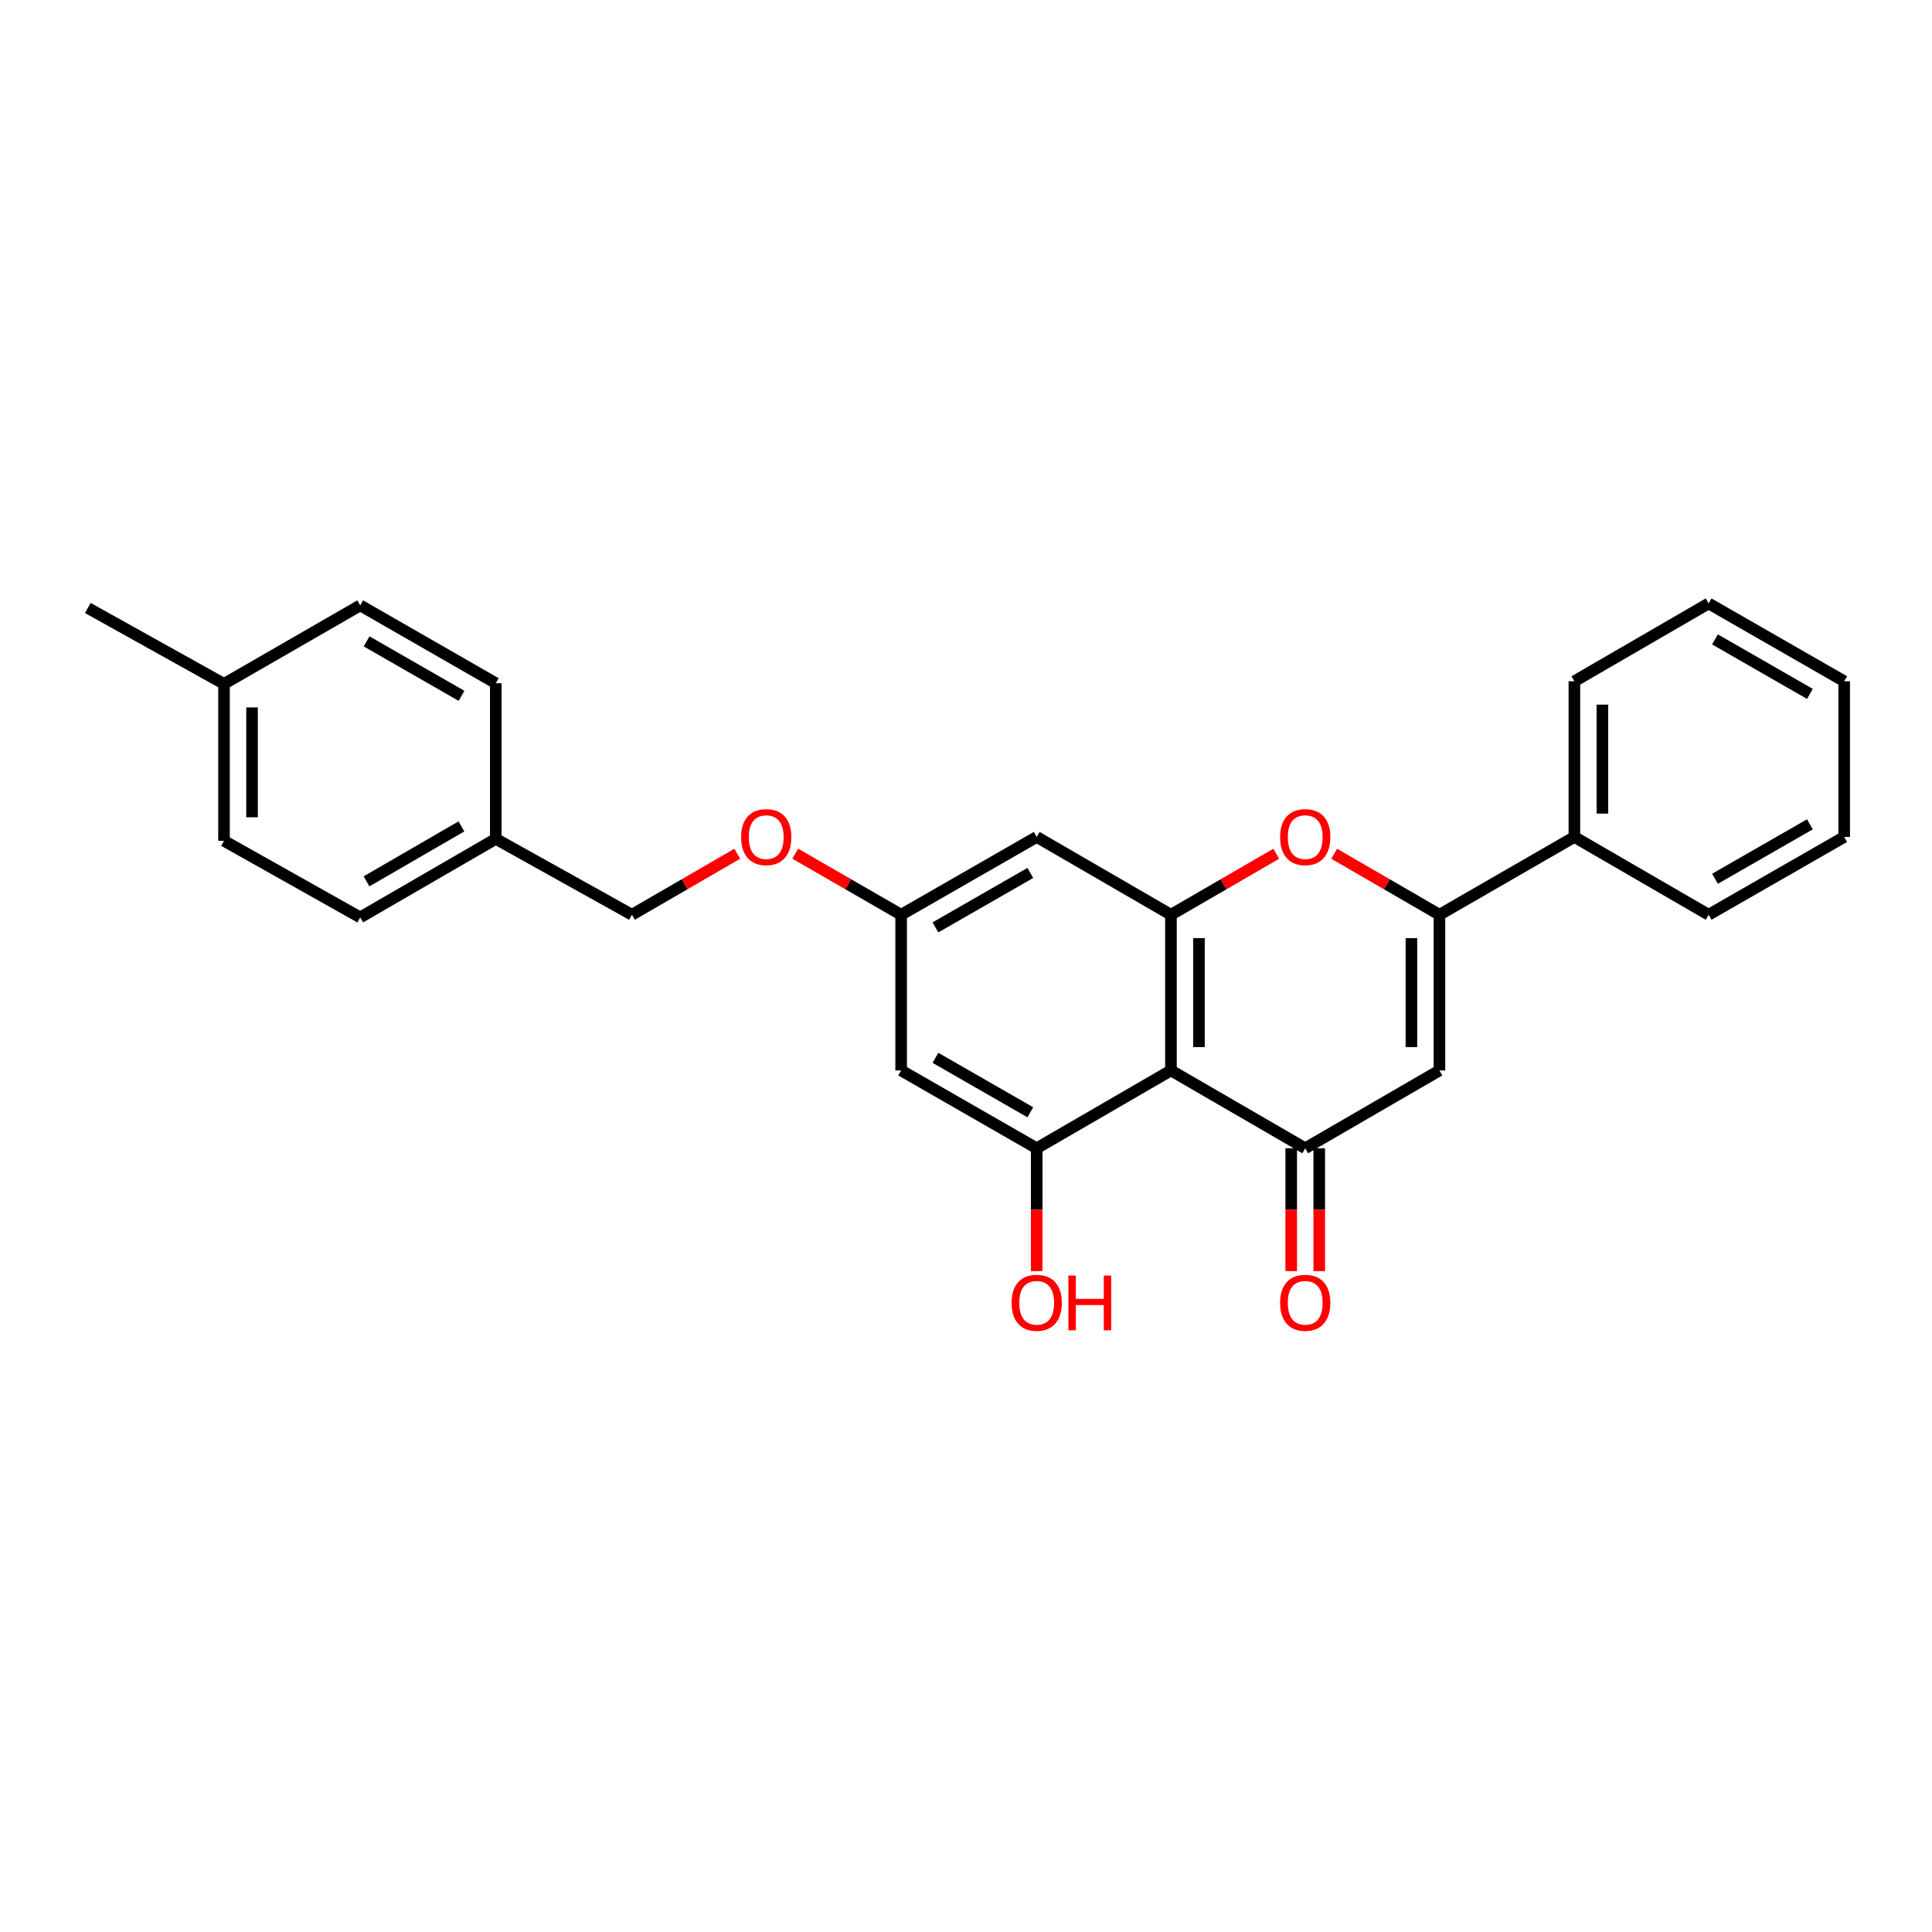 <?xml version='1.0' encoding='iso-8859-1'?>
<svg version='1.1' baseProfile='full'
              xmlns='http://www.w3.org/2000/svg'
                      xmlns:rdkit='http://www.rdkit.org/xml'
                      xmlns:xlink='http://www.w3.org/1999/xlink'
                  xml:space='preserve'
width='1000px' height='1000px' viewBox='0 0 1000 1000'>
<!-- END OF HEADER -->
<rect style='opacity:1.0;fill:#FFFFFF;stroke:none' width='1000' height='1000' x='0' y='0'> </rect>
<path class='bond-0' d='M 606.079,554.059 L 675.583,594.34' style='fill:none;fill-rule:evenodd;stroke:#000000;stroke-width:6px;stroke-linecap:butt;stroke-linejoin:miter;stroke-opacity:1' />
<path class='bond-3' d='M 606.079,554.059 L 606.079,473.473' style='fill:none;fill-rule:evenodd;stroke:#000000;stroke-width:6px;stroke-linecap:butt;stroke-linejoin:miter;stroke-opacity:1' />
<path class='bond-3' d='M 620.586,541.971 L 620.586,485.561' style='fill:none;fill-rule:evenodd;stroke:#000000;stroke-width:6px;stroke-linecap:butt;stroke-linejoin:miter;stroke-opacity:1' />
<path class='bond-5' d='M 606.079,554.059 L 536.59,594.34' style='fill:none;fill-rule:evenodd;stroke:#000000;stroke-width:6px;stroke-linecap:butt;stroke-linejoin:miter;stroke-opacity:1' />
<path class='bond-1' d='M 675.583,594.34 L 745.056,554.059' style='fill:none;fill-rule:evenodd;stroke:#000000;stroke-width:6px;stroke-linecap:butt;stroke-linejoin:miter;stroke-opacity:1' />
<path class='bond-9' d='M 668.33,594.34 L 668.33,626.132' style='fill:none;fill-rule:evenodd;stroke:#000000;stroke-width:6px;stroke-linecap:butt;stroke-linejoin:miter;stroke-opacity:1' />
<path class='bond-9' d='M 668.33,626.132 L 668.33,657.924' style='fill:none;fill-rule:evenodd;stroke:#FF0000;stroke-width:6px;stroke-linecap:butt;stroke-linejoin:miter;stroke-opacity:1' />
<path class='bond-9' d='M 682.837,594.34 L 682.837,626.132' style='fill:none;fill-rule:evenodd;stroke:#000000;stroke-width:6px;stroke-linecap:butt;stroke-linejoin:miter;stroke-opacity:1' />
<path class='bond-9' d='M 682.837,626.132 L 682.837,657.924' style='fill:none;fill-rule:evenodd;stroke:#FF0000;stroke-width:6px;stroke-linecap:butt;stroke-linejoin:miter;stroke-opacity:1' />
<path class='bond-27' d='M 745.056,554.059 L 745.056,473.473' style='fill:none;fill-rule:evenodd;stroke:#000000;stroke-width:6px;stroke-linecap:butt;stroke-linejoin:miter;stroke-opacity:1' />
<path class='bond-27' d='M 730.549,541.971 L 730.549,485.561' style='fill:none;fill-rule:evenodd;stroke:#000000;stroke-width:6px;stroke-linecap:butt;stroke-linejoin:miter;stroke-opacity:1' />
<path class='bond-2' d='M 745.056,473.473 L 717.823,457.689' style='fill:none;fill-rule:evenodd;stroke:#000000;stroke-width:6px;stroke-linecap:butt;stroke-linejoin:miter;stroke-opacity:1' />
<path class='bond-2' d='M 717.823,457.689 L 690.591,441.906' style='fill:none;fill-rule:evenodd;stroke:#FF0000;stroke-width:6px;stroke-linecap:butt;stroke-linejoin:miter;stroke-opacity:1' />
<path class='bond-10' d='M 745.056,473.473 L 814.899,433.208' style='fill:none;fill-rule:evenodd;stroke:#000000;stroke-width:6px;stroke-linecap:butt;stroke-linejoin:miter;stroke-opacity:1' />
<path class='bond-4' d='M 606.079,473.473 L 633.327,457.687' style='fill:none;fill-rule:evenodd;stroke:#000000;stroke-width:6px;stroke-linecap:butt;stroke-linejoin:miter;stroke-opacity:1' />
<path class='bond-4' d='M 633.327,457.687 L 660.575,441.902' style='fill:none;fill-rule:evenodd;stroke:#FF0000;stroke-width:6px;stroke-linecap:butt;stroke-linejoin:miter;stroke-opacity:1' />
<path class='bond-6' d='M 606.079,473.473 L 536.59,433.208' style='fill:none;fill-rule:evenodd;stroke:#000000;stroke-width:6px;stroke-linecap:butt;stroke-linejoin:miter;stroke-opacity:1' />
<path class='bond-7' d='M 536.59,594.34 L 466.432,554.059' style='fill:none;fill-rule:evenodd;stroke:#000000;stroke-width:6px;stroke-linecap:butt;stroke-linejoin:miter;stroke-opacity:1' />
<path class='bond-7' d='M 533.29,575.717 L 484.179,547.521' style='fill:none;fill-rule:evenodd;stroke:#000000;stroke-width:6px;stroke-linecap:butt;stroke-linejoin:miter;stroke-opacity:1' />
<path class='bond-12' d='M 536.59,594.34 L 536.59,626.132' style='fill:none;fill-rule:evenodd;stroke:#000000;stroke-width:6px;stroke-linecap:butt;stroke-linejoin:miter;stroke-opacity:1' />
<path class='bond-12' d='M 536.59,626.132 L 536.59,657.924' style='fill:none;fill-rule:evenodd;stroke:#FF0000;stroke-width:6px;stroke-linecap:butt;stroke-linejoin:miter;stroke-opacity:1' />
<path class='bond-26' d='M 536.59,433.208 L 466.432,473.473' style='fill:none;fill-rule:evenodd;stroke:#000000;stroke-width:6px;stroke-linecap:butt;stroke-linejoin:miter;stroke-opacity:1' />
<path class='bond-26' d='M 533.287,451.829 L 484.177,480.015' style='fill:none;fill-rule:evenodd;stroke:#000000;stroke-width:6px;stroke-linecap:butt;stroke-linejoin:miter;stroke-opacity:1' />
<path class='bond-8' d='M 466.432,554.059 L 466.432,473.473' style='fill:none;fill-rule:evenodd;stroke:#000000;stroke-width:6px;stroke-linecap:butt;stroke-linejoin:miter;stroke-opacity:1' />
<path class='bond-11' d='M 466.432,473.473 L 439.026,457.669' style='fill:none;fill-rule:evenodd;stroke:#000000;stroke-width:6px;stroke-linecap:butt;stroke-linejoin:miter;stroke-opacity:1' />
<path class='bond-11' d='M 439.026,457.669 L 411.62,441.866' style='fill:none;fill-rule:evenodd;stroke:#FF0000;stroke-width:6px;stroke-linecap:butt;stroke-linejoin:miter;stroke-opacity:1' />
<path class='bond-20' d='M 814.899,433.208 L 814.899,352.621' style='fill:none;fill-rule:evenodd;stroke:#000000;stroke-width:6px;stroke-linecap:butt;stroke-linejoin:miter;stroke-opacity:1' />
<path class='bond-20' d='M 829.406,421.12 L 829.406,364.709' style='fill:none;fill-rule:evenodd;stroke:#000000;stroke-width:6px;stroke-linecap:butt;stroke-linejoin:miter;stroke-opacity:1' />
<path class='bond-21' d='M 814.899,433.208 L 884.38,473.473' style='fill:none;fill-rule:evenodd;stroke:#000000;stroke-width:6px;stroke-linecap:butt;stroke-linejoin:miter;stroke-opacity:1' />
<path class='bond-14' d='M 381.597,441.902 L 354.349,457.687' style='fill:none;fill-rule:evenodd;stroke:#FF0000;stroke-width:6px;stroke-linecap:butt;stroke-linejoin:miter;stroke-opacity:1' />
<path class='bond-14' d='M 354.349,457.687 L 327.1,473.473' style='fill:none;fill-rule:evenodd;stroke:#000000;stroke-width:6px;stroke-linecap:butt;stroke-linejoin:miter;stroke-opacity:1' />
<path class='bond-13' d='M 256.62,434.199 L 327.1,473.473' style='fill:none;fill-rule:evenodd;stroke:#000000;stroke-width:6px;stroke-linecap:butt;stroke-linejoin:miter;stroke-opacity:1' />
<path class='bond-16' d='M 256.62,434.199 L 256.62,353.629' style='fill:none;fill-rule:evenodd;stroke:#000000;stroke-width:6px;stroke-linecap:butt;stroke-linejoin:miter;stroke-opacity:1' />
<path class='bond-17' d='M 256.62,434.199 L 186.447,474.843' style='fill:none;fill-rule:evenodd;stroke:#000000;stroke-width:6px;stroke-linecap:butt;stroke-linejoin:miter;stroke-opacity:1' />
<path class='bond-17' d='M 238.824,427.742 L 189.702,456.193' style='fill:none;fill-rule:evenodd;stroke:#000000;stroke-width:6px;stroke-linecap:butt;stroke-linejoin:miter;stroke-opacity:1' />
<path class='bond-15' d='M 115.951,353.975 L 115.951,435.206' style='fill:none;fill-rule:evenodd;stroke:#000000;stroke-width:6px;stroke-linecap:butt;stroke-linejoin:miter;stroke-opacity:1' />
<path class='bond-15' d='M 130.458,366.16 L 130.458,423.022' style='fill:none;fill-rule:evenodd;stroke:#000000;stroke-width:6px;stroke-linecap:butt;stroke-linejoin:miter;stroke-opacity:1' />
<path class='bond-22' d='M 115.951,353.975 L 45.455,314.693' style='fill:none;fill-rule:evenodd;stroke:#000000;stroke-width:6px;stroke-linecap:butt;stroke-linejoin:miter;stroke-opacity:1' />
<path class='bond-29' d='M 115.951,353.975 L 186.447,313.347' style='fill:none;fill-rule:evenodd;stroke:#000000;stroke-width:6px;stroke-linecap:butt;stroke-linejoin:miter;stroke-opacity:1' />
<path class='bond-19' d='M 256.62,353.629 L 186.447,313.347' style='fill:none;fill-rule:evenodd;stroke:#000000;stroke-width:6px;stroke-linecap:butt;stroke-linejoin:miter;stroke-opacity:1' />
<path class='bond-19' d='M 238.872,360.168 L 189.751,331.971' style='fill:none;fill-rule:evenodd;stroke:#000000;stroke-width:6px;stroke-linecap:butt;stroke-linejoin:miter;stroke-opacity:1' />
<path class='bond-18' d='M 186.447,474.843 L 115.951,435.206' style='fill:none;fill-rule:evenodd;stroke:#000000;stroke-width:6px;stroke-linecap:butt;stroke-linejoin:miter;stroke-opacity:1' />
<path class='bond-23' d='M 814.899,352.621 L 884.38,312.34' style='fill:none;fill-rule:evenodd;stroke:#000000;stroke-width:6px;stroke-linecap:butt;stroke-linejoin:miter;stroke-opacity:1' />
<path class='bond-24' d='M 884.38,473.473 L 954.545,433.208' style='fill:none;fill-rule:evenodd;stroke:#000000;stroke-width:6px;stroke-linecap:butt;stroke-linejoin:miter;stroke-opacity:1' />
<path class='bond-24' d='M 887.684,454.85 L 936.8,426.665' style='fill:none;fill-rule:evenodd;stroke:#000000;stroke-width:6px;stroke-linecap:butt;stroke-linejoin:miter;stroke-opacity:1' />
<path class='bond-28' d='M 884.38,312.34 L 954.545,352.621' style='fill:none;fill-rule:evenodd;stroke:#000000;stroke-width:6px;stroke-linecap:butt;stroke-linejoin:miter;stroke-opacity:1' />
<path class='bond-28' d='M 887.682,330.963 L 936.798,359.16' style='fill:none;fill-rule:evenodd;stroke:#000000;stroke-width:6px;stroke-linecap:butt;stroke-linejoin:miter;stroke-opacity:1' />
<path class='bond-25' d='M 954.545,433.208 L 954.545,352.621' style='fill:none;fill-rule:evenodd;stroke:#000000;stroke-width:6px;stroke-linecap:butt;stroke-linejoin:miter;stroke-opacity:1' />
<path  class='atom-5' d='M 662.583 433.288
Q 662.583 426.488, 665.943 422.688
Q 669.303 418.888, 675.583 418.888
Q 681.863 418.888, 685.223 422.688
Q 688.583 426.488, 688.583 433.288
Q 688.583 440.168, 685.183 444.088
Q 681.783 447.968, 675.583 447.968
Q 669.343 447.968, 665.943 444.088
Q 662.583 440.208, 662.583 433.288
M 675.583 444.768
Q 679.903 444.768, 682.223 441.888
Q 684.583 438.968, 684.583 433.288
Q 684.583 427.728, 682.223 424.928
Q 679.903 422.088, 675.583 422.088
Q 671.263 422.088, 668.903 424.888
Q 666.583 427.688, 666.583 433.288
Q 666.583 439.008, 668.903 441.888
Q 671.263 444.768, 675.583 444.768
' fill='#FF0000'/>
<path  class='atom-10' d='M 662.583 674.322
Q 662.583 667.522, 665.943 663.722
Q 669.303 659.922, 675.583 659.922
Q 681.863 659.922, 685.223 663.722
Q 688.583 667.522, 688.583 674.322
Q 688.583 681.202, 685.183 685.122
Q 681.783 689.002, 675.583 689.002
Q 669.343 689.002, 665.943 685.122
Q 662.583 681.242, 662.583 674.322
M 675.583 685.802
Q 679.903 685.802, 682.223 682.922
Q 684.583 680.002, 684.583 674.322
Q 684.583 668.762, 682.223 665.962
Q 679.903 663.122, 675.583 663.122
Q 671.263 663.122, 668.903 665.922
Q 666.583 668.722, 666.583 674.322
Q 666.583 680.042, 668.903 682.922
Q 671.263 685.802, 675.583 685.802
' fill='#FF0000'/>
<path  class='atom-12' d='M 383.605 433.288
Q 383.605 426.488, 386.965 422.688
Q 390.325 418.888, 396.605 418.888
Q 402.885 418.888, 406.245 422.688
Q 409.605 426.488, 409.605 433.288
Q 409.605 440.168, 406.205 444.088
Q 402.805 447.968, 396.605 447.968
Q 390.365 447.968, 386.965 444.088
Q 383.605 440.208, 383.605 433.288
M 396.605 444.768
Q 400.925 444.768, 403.245 441.888
Q 405.605 438.968, 405.605 433.288
Q 405.605 427.728, 403.245 424.928
Q 400.925 422.088, 396.605 422.088
Q 392.285 422.088, 389.925 424.888
Q 387.605 427.688, 387.605 433.288
Q 387.605 439.008, 389.925 441.888
Q 392.285 444.768, 396.605 444.768
' fill='#FF0000'/>
<path  class='atom-13' d='M 523.59 674.322
Q 523.59 667.522, 526.95 663.722
Q 530.31 659.922, 536.59 659.922
Q 542.87 659.922, 546.23 663.722
Q 549.59 667.522, 549.59 674.322
Q 549.59 681.202, 546.19 685.122
Q 542.79 689.002, 536.59 689.002
Q 530.35 689.002, 526.95 685.122
Q 523.59 681.242, 523.59 674.322
M 536.59 685.802
Q 540.91 685.802, 543.23 682.922
Q 545.59 680.002, 545.59 674.322
Q 545.59 668.762, 543.23 665.962
Q 540.91 663.122, 536.59 663.122
Q 532.27 663.122, 529.91 665.922
Q 527.59 668.722, 527.59 674.322
Q 527.59 680.042, 529.91 682.922
Q 532.27 685.802, 536.59 685.802
' fill='#FF0000'/>
<path  class='atom-13' d='M 552.99 660.242
L 556.83 660.242
L 556.83 672.282
L 571.31 672.282
L 571.31 660.242
L 575.15 660.242
L 575.15 688.562
L 571.31 688.562
L 571.31 675.482
L 556.83 675.482
L 556.83 688.562
L 552.99 688.562
L 552.99 660.242
' fill='#FF0000'/>
</svg>
